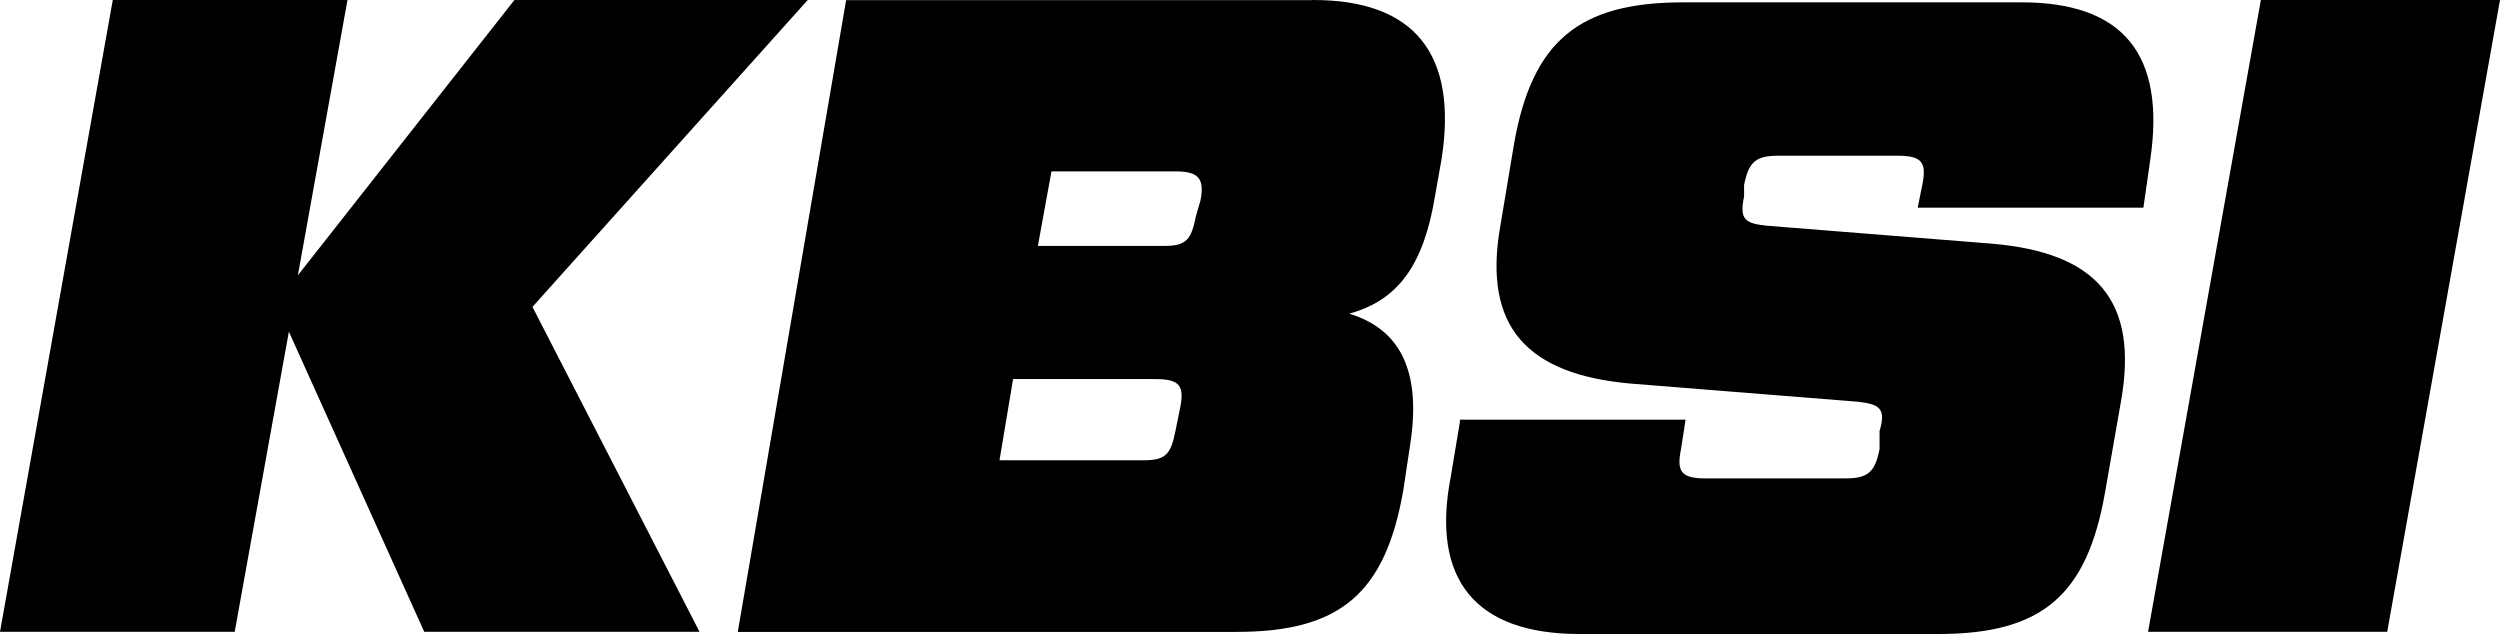 <svg xmlns="http://www.w3.org/2000/svg" width="2026" height="513.8" viewBox="0 0 2026 513.8">
  <path id="logo" d="M654.6,0,431.5,248.7,566.9,512H343.8L234.1,268.8,190.2,512H0L91.4,0H281.6L241.4,223.1,416.9,0Zm409.6,0c82.3,0,117,43.9,104.2,128l-5.5,31.1c-9.1,54.9-29.3,84.1-69.5,95.1,42.1,12.8,58.5,47.5,49.4,106.1l-5.5,36.6c-14.6,84.1-51.2,115.2-135.3,115.2H597.9L685.7.1h376.7ZM956.3,331c3.7-18.3,0-23.8-20.1-23.8H821L810,373H927c18.3,0,21.9-5.5,25.6-23.8l3.7-18.3ZM852.1,139l-11,60.3H943.5c18.3,0,21.9-5.5,25.6-23.8l3.7-12.8c3.7-18.3-1.8-23.8-20.1-23.8H852.1Zm331,201.1H1366l-3.7,23.8c-3.7,18.3,0,23.8,20.1,23.8h113.4c18.3,0,23.8-5.5,27.4-23.8V349.3c5.5-18.3,0-21.9-18.3-23.8L1322,310.9c-84.1-7.3-120.7-45.7-106.1-128l11-65.8C1241.5,33,1279.9,1.9,1364,1.9h274.3c82.3,0,117,42.1,104.2,128l-5.5,38.4H1554.1l3.7-18.3c3.7-18.3,0-23.8-20.1-23.8h-96.9c-18.3,0-23.8,5.5-27.4,23.8v9.1c-3.7,18.3,0,21.9,18.3,23.8l182.9,14.6c84.1,7.3,118.9,45.7,104.2,128L1706,398.6c-14.6,84.1-51.2,115.2-135.3,115.2H1280c-84.1,0-120.7-43.9-104.2-128l7.3-43.9ZM1832.2,0H2026l-91.4,512H1740.8Z"/>
</svg>
